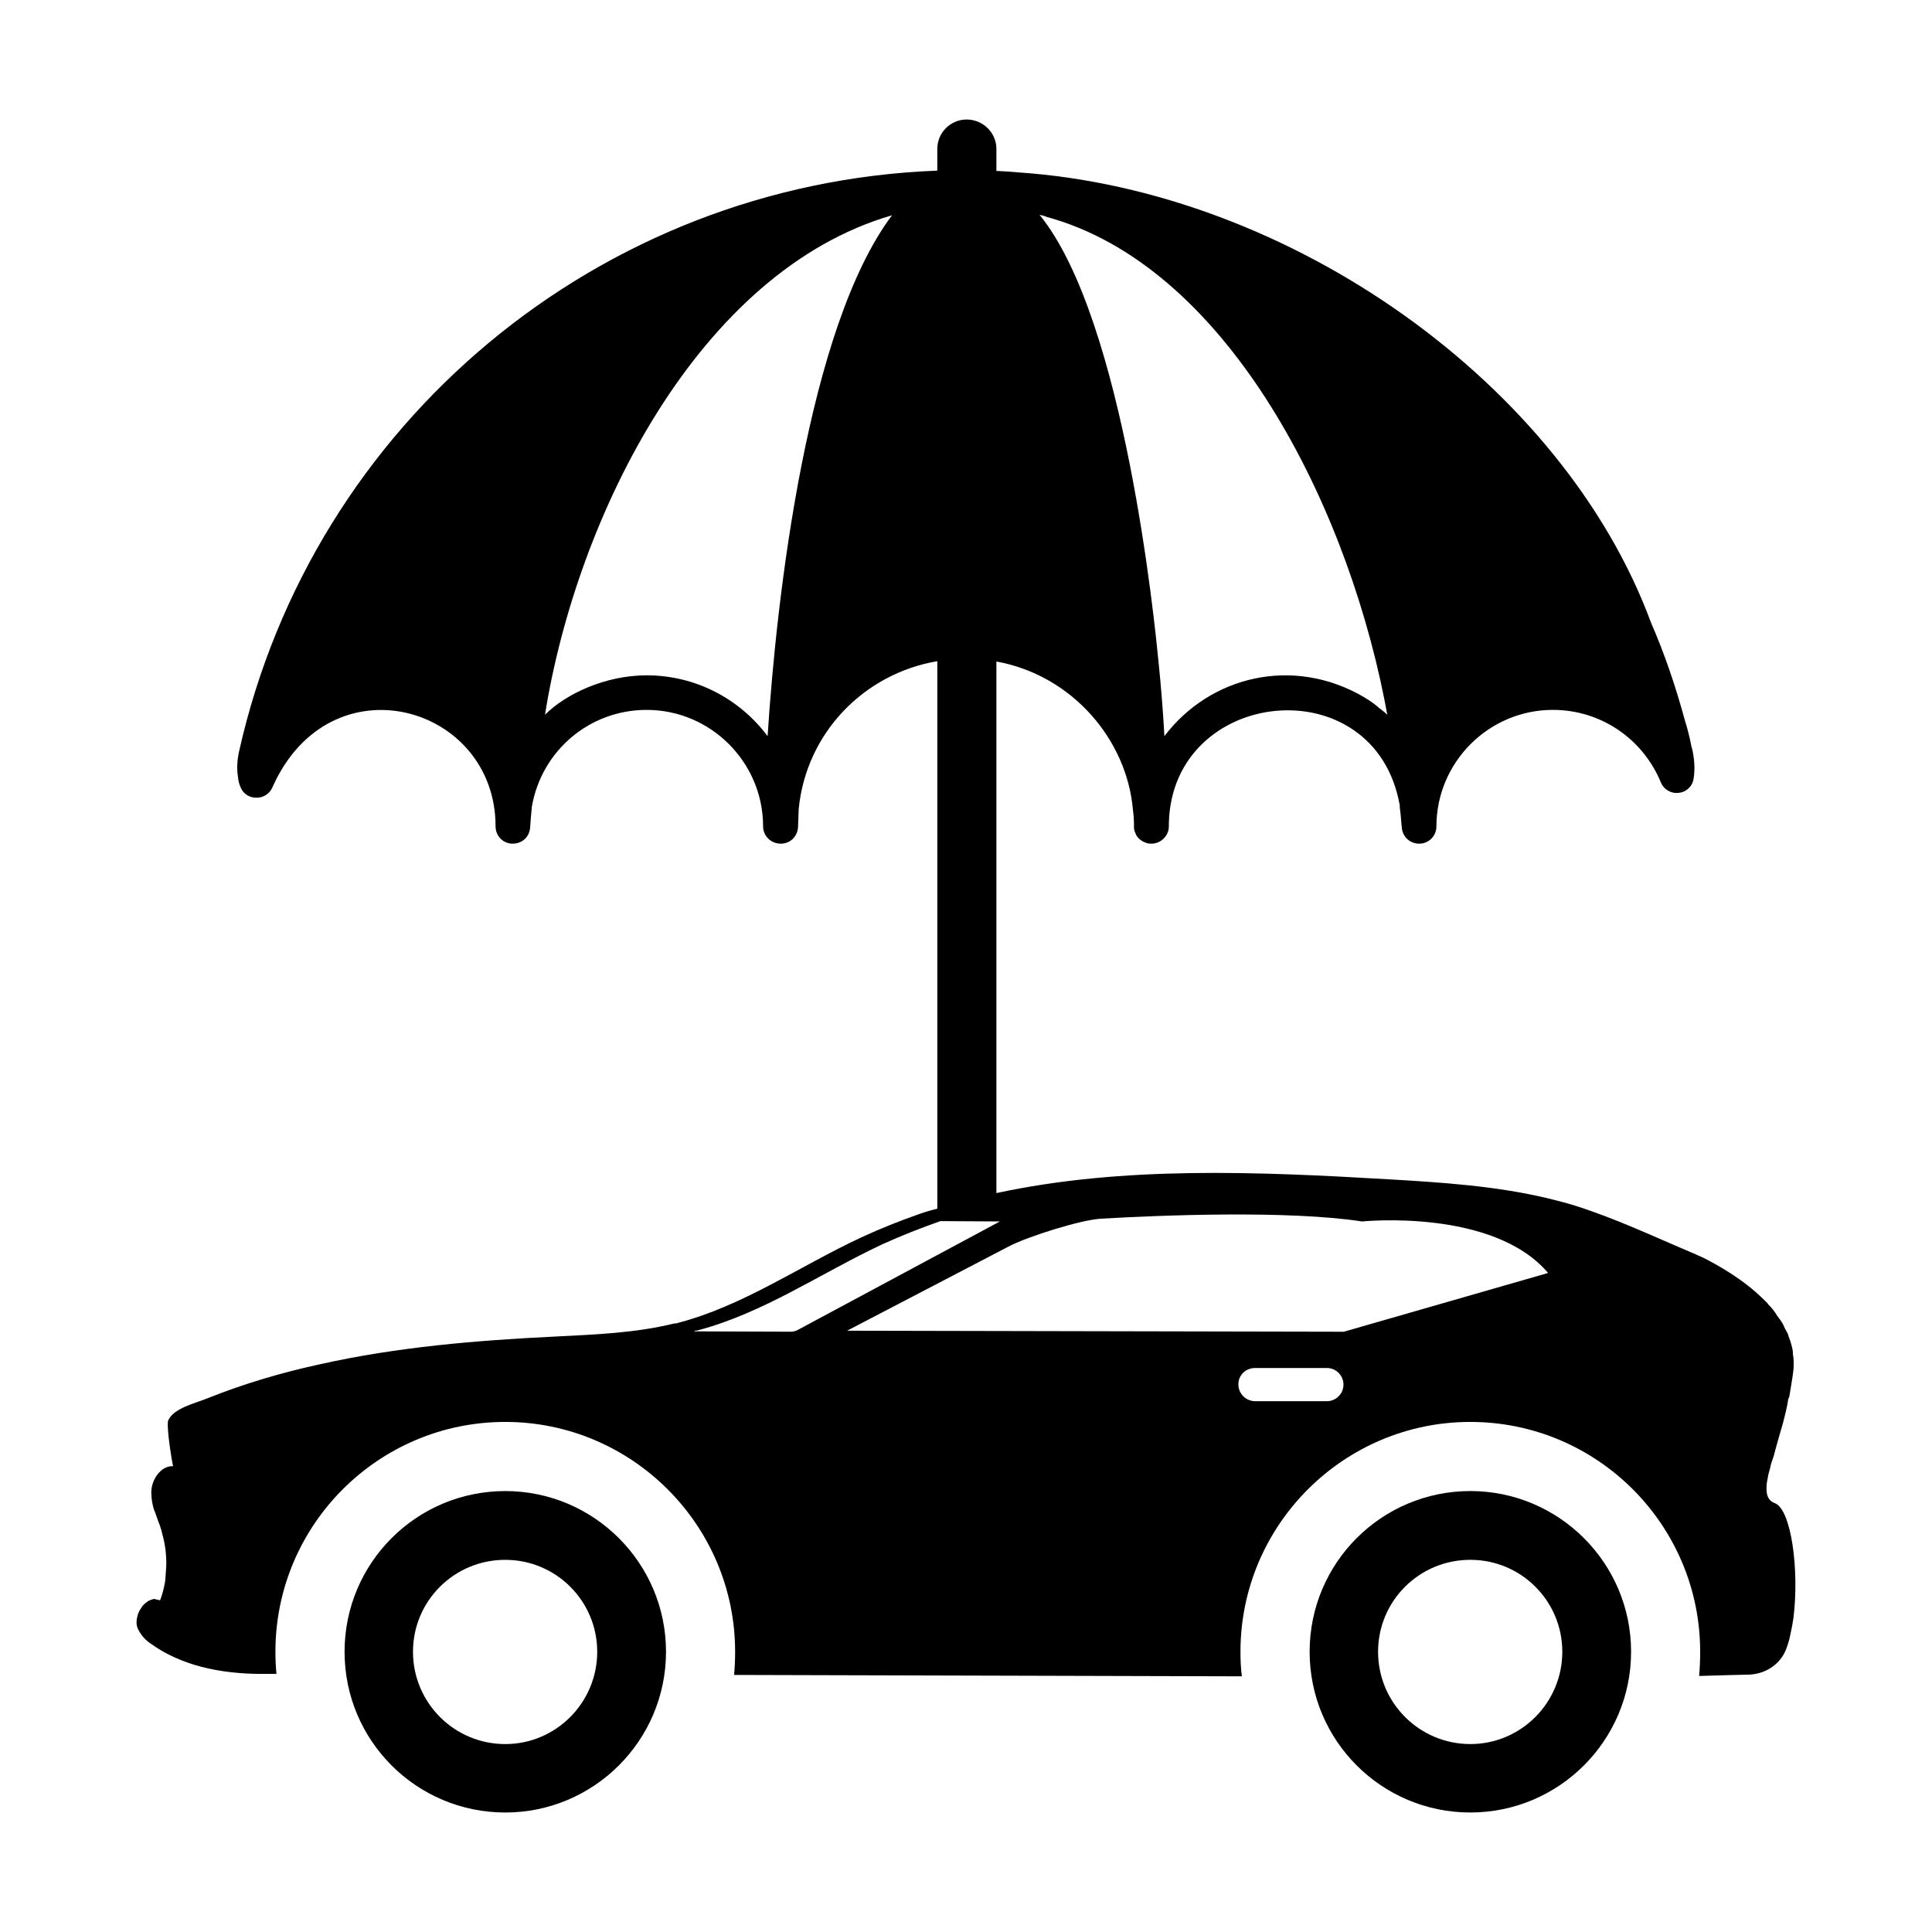 <?xml version="1.0" encoding="UTF-8"?>
<!-- Uploaded to: SVG Find, www.svgrepo.com, Generator: SVG Find Mixer Tools -->
<svg fill="#000000" width="800px" height="800px" version="1.1" viewBox="144 144 512 512" xmlns="http://www.w3.org/2000/svg">
 <g>
  <path d="m183.64 579.36c8.336 6.137 18.871 8.152 29.133 8.242h4.488c-0.184-1.922-0.273-3.848-0.273-5.863 0-33.617 27.297-60.914 60.914-60.914 33.527 0 60.914 27.297 60.914 60.914 0 2.106-0.09 4.121-0.273 6.137l134.56 0.367c-0.273-2.106-0.367-4.305-0.367-6.504 0-33.617 27.391-60.914 60.914-60.914 33.617 0 60.914 27.297 60.914 60.914 0 2.199-0.09 4.305-0.273 6.41 5.223-0.18 9.984-0.27 13.465-0.363 4.488-0.273 8.426-3.023 9.801-7.328 0.457-1.191 0.734-2.383 1.008-3.758 0.273-1.281 0.551-2.656 0.734-4.031 1.559-12.914-0.641-28.672-4.945-30.32-2.016-0.73-2.473-2.656-2.106-5.496 0.09-0.457 0.184-0.914 0.273-1.465 0.09-0.73 0.367-1.465 0.551-2.199 0.184-1.098 0.551-2.106 1.008-3.391 0.641-2.566 1.465-5.312 2.383-8.52 0.551-2.106 1.098-4.215 1.465-6.594 0.09-0.18 0.27-0.453 0.27-0.637 0.367-2.383 0.824-4.672 1.098-7.144 0.09-1.465 0.09-2.84-0.184-4.215 0.09-0.734-0.184-1.465-0.367-2.289-0.184-0.734-0.457-1.465-0.734-2.199-0.09-0.551-0.367-1.008-0.551-1.375-0.367-0.551-0.641-1.191-0.914-1.832-0.457-0.824-1.008-1.559-1.559-2.289-0.637-1.098-1.457-2.106-2.375-3.023-0.273-0.457-0.734-0.824-1.102-1.191-5.586-5.586-12.641-9.434-16.305-11.266-1.465-0.641-2.473-1.098-2.473-1.098-10.441-4.398-20.609-9.25-31.418-12.641-2.383-0.734-4.856-1.375-7.144-1.926-13.832-3.297-28.215-4.215-42.32-5.039-34.535-2.016-70.258-3.574-103.79 3.664v-140.88c20.152 3.664 34.625 20.793 36.184 39.387 0.184 1.281 0.273 2.566 0.273 3.848v0.641c0 0.551 0.09 1.098 0.367 1.559 0.184 0.641 0.551 1.098 1.008 1.559 0.457 0.367 0.914 0.734 1.465 0.914 0.551 0.273 1.098 0.367 1.648 0.367h0.09 0.09c1.559 0 2.93-0.824 3.754-2.016 0.551-0.734 0.824-1.648 0.824-2.566v-0.824c0.824-36.09 54.594-41.77 61.191-4.762v0.551c0.184 1.191 0.273 2.289 0.367 3.481l0.184 2.016c0.273 2.383 2.199 4.121 4.582 4.121h0.184c2.473-0.09 4.398-2.106 4.398-4.582 0-16.945 13.832-30.871 30.871-30.871 12.551 0 23.727 7.512 28.578 19.145 0.734 1.926 2.746 3.113 4.762 2.84 2.016-0.184 3.664-1.742 3.938-3.754 0.367-2.199 0.273-4.582-0.184-6.961 0-0.09-0.184-0.824-0.184-0.918-0.184-0.457-0.273-1.008-0.273-1.008-0.457-2.383-1.008-4.488-1.648-6.504-2.473-9.16-5.496-17.953-8.977-25.922-23.266-63.113-95.449-114.5-167.72-119.36-1.832-0.184-3.664-0.273-5.219-0.363h-0.551v-5.863c0-4.305-3.574-7.785-7.879-7.785-4.305 0-7.785 3.481-7.785 7.785v5.769h-0.184c-89.402 3.481-165.34 66.777-184.85 153.89-0.551 2.473-0.641 4.762-0.273 6.961 0.09 1.102 0.363 1.832 0.641 2.477 0.641 1.742 2.289 2.84 4.121 2.84 1.832 0.09 3.57-1.008 4.305-2.656 15.207-34.441 59.176-21.984 59.176 10.258 0 2.566 2.016 4.582 4.488 4.582 2.656 0 4.488-1.832 4.672-4.305 0.09-1.648 0.273-3.391 0.457-5.496 2.566-14.84 15.297-25.648 30.41-25.648 17.039 0 30.871 13.922 30.871 30.871 0 2.566 2.106 4.582 4.672 4.582 2.473 0 4.398-1.832 4.582-4.305l0.184-4.945c2.016-20.152 17.312-35.816 36.73-39.113v145.1c-1.559 0.367-3.113 0.824-4.672 1.375-5.223 1.832-10.352 3.848-15.48 6.231-16.305 7.602-31.418 18.23-48.824 22.719-0.184 0.09-0.457 0.09-0.734 0.09-10.441 2.566-21.16 2.93-31.879 3.481-20.609 1.008-41.586 2.75-62.016 7.328-10.07 2.188-20.055 5.117-29.672 8.965-3.297 1.375-9.344 2.656-10.625 6.137v0.184c-0.035 0.301-0.039 0.719-0.027 1.203 0.008 0.281 0.035 0.633 0.059 0.961 0.012 0.176 0.016 0.324 0.031 0.512 0.082 1.027 0.219 2.184 0.375 3.34 0.023 0.172 0.043 0.336 0.066 0.504 0.031 0.23 0.062 0.441 0.098 0.668 0.312 2.176 0.648 4.094 0.773 4.539-3.207-0.184-5.769 3.574-5.769 6.871 0 1.742 0.273 3.481 0.824 4.945 0 0 0.09 0.09 0.09 0.184 0.004 0.012 0.008 0.023 0.012 0.035l-0.004-0.004c0.125 0.348 0.277 0.738 0.406 1.102 0.301 0.867 0.578 1.73 0.961 2.625 0.09 0.273 0.184 0.641 0.273 0.914 0.043 0 0.031 0.02 0.043 0.043 0.121 0.375 0.164 0.766 0.27 1.145 0.418 1.441 0.707 2.902 0.891 4.379 0.113 0.926 0.172 1.855 0.199 2.785 0.031 1.152-0.031 2.293-0.141 3.438-0.074 0.82-0.086 1.645-0.23 2.453 0 0.004-0.004 0.008-0.004 0.012-0.285 1.566-0.699 3.109-1.258 4.606l-1.695-0.355c-0.551 0.184-0.918 0.273-1.465 0.551-0.273 0.273-0.551 0.367-0.824 0.641-0.273 0.273-0.551 0.457-0.734 0.734-0.184 0.367-0.457 0.641-0.641 1.008-0.184 0.273-0.273 0.641-0.457 0.914-0.457 1.465-0.641 2.746-0.09 4.031 0.73 1.555 1.828 2.836 3.109 3.754zm237.8-377.86c46.625 12.73 78.504 73.281 89.402 127.69 0.367 1.742 0.551 3.113 0.824 4.215-0.551-0.457-1.008-0.914-1.559-1.281-0.09-0.184-0.273-0.273-0.367-0.273-1.191-1.098-2.473-2.016-3.848-2.84-0.09 0-0.184-0.09-0.273-0.184-18.961-11.176-41.039-5.586-53.039 10.258-0.367-6.777-0.914-13.375-1.559-19.695-0.918-9.344-8.887-90.688-31.512-118.44 0.648 0.094 1.289 0.277 1.93 0.551zm-74.016 137.59c-7.328-9.801-18.961-16.121-32.062-16.121-10.992 0-21.434 4.945-26.93 10.441 8.426-52.855 40.762-117.52 91.969-132.36-22.352 29.68-30.594 100.76-32.977 138.04zm148.21 176.24h-19.145c-2.383-0.09-4.305-2.016-4.305-4.488 0-2.383 1.922-4.305 4.398-4.305h19.055c2.473 0 4.398 2.016 4.398 4.398-0.004 2.473-2.019 4.394-4.402 4.394zm-59.906-48.363c15.664-0.914 49.465-2.289 69.25 0.734 0 0 34.719-3.574 49.281 13.648l-54.137 15.574-131.63-0.273 43.234-22.535c4.949-2.477 18.414-6.785 24.004-7.148zm-107.54 29.676c0.184 0 0.551 0 0.734-0.09 17.406-4.582 32.52-15.113 48.914-22.809 5.039-2.289 10.168-4.305 15.391-6.137l15.754 0.09-53.586 28.762c-0.551 0.273-1.098 0.457-1.742 0.457l-25.648-0.09z"/>
  <path d="m320.5 581.74c0-23.543-19.145-42.594-42.594-42.594-23.543 0-42.594 19.055-42.594 42.594 0 23.543 19.055 42.594 42.594 42.594 23.449 0 42.594-19.055 42.594-42.594zm-67.055 0c0-13.465 10.902-24.367 24.457-24.367 13.465 0 24.367 10.902 24.367 24.367 0 13.465-10.902 24.457-24.367 24.457-13.555 0-24.457-10.992-24.457-24.457z"/>
  <path d="m533.66 624.33c23.449 0 42.594-19.055 42.594-42.594 0-23.543-19.145-42.594-42.594-42.594-23.543 0-42.594 19.055-42.594 42.594 0 23.539 19.051 42.594 42.594 42.594zm0-66.961c13.465 0 24.367 10.902 24.367 24.367 0 13.465-10.902 24.457-24.367 24.457-13.559 0-24.457-10.992-24.457-24.457 0-13.469 10.898-24.367 24.457-24.367z"/>
 </g>
</svg>